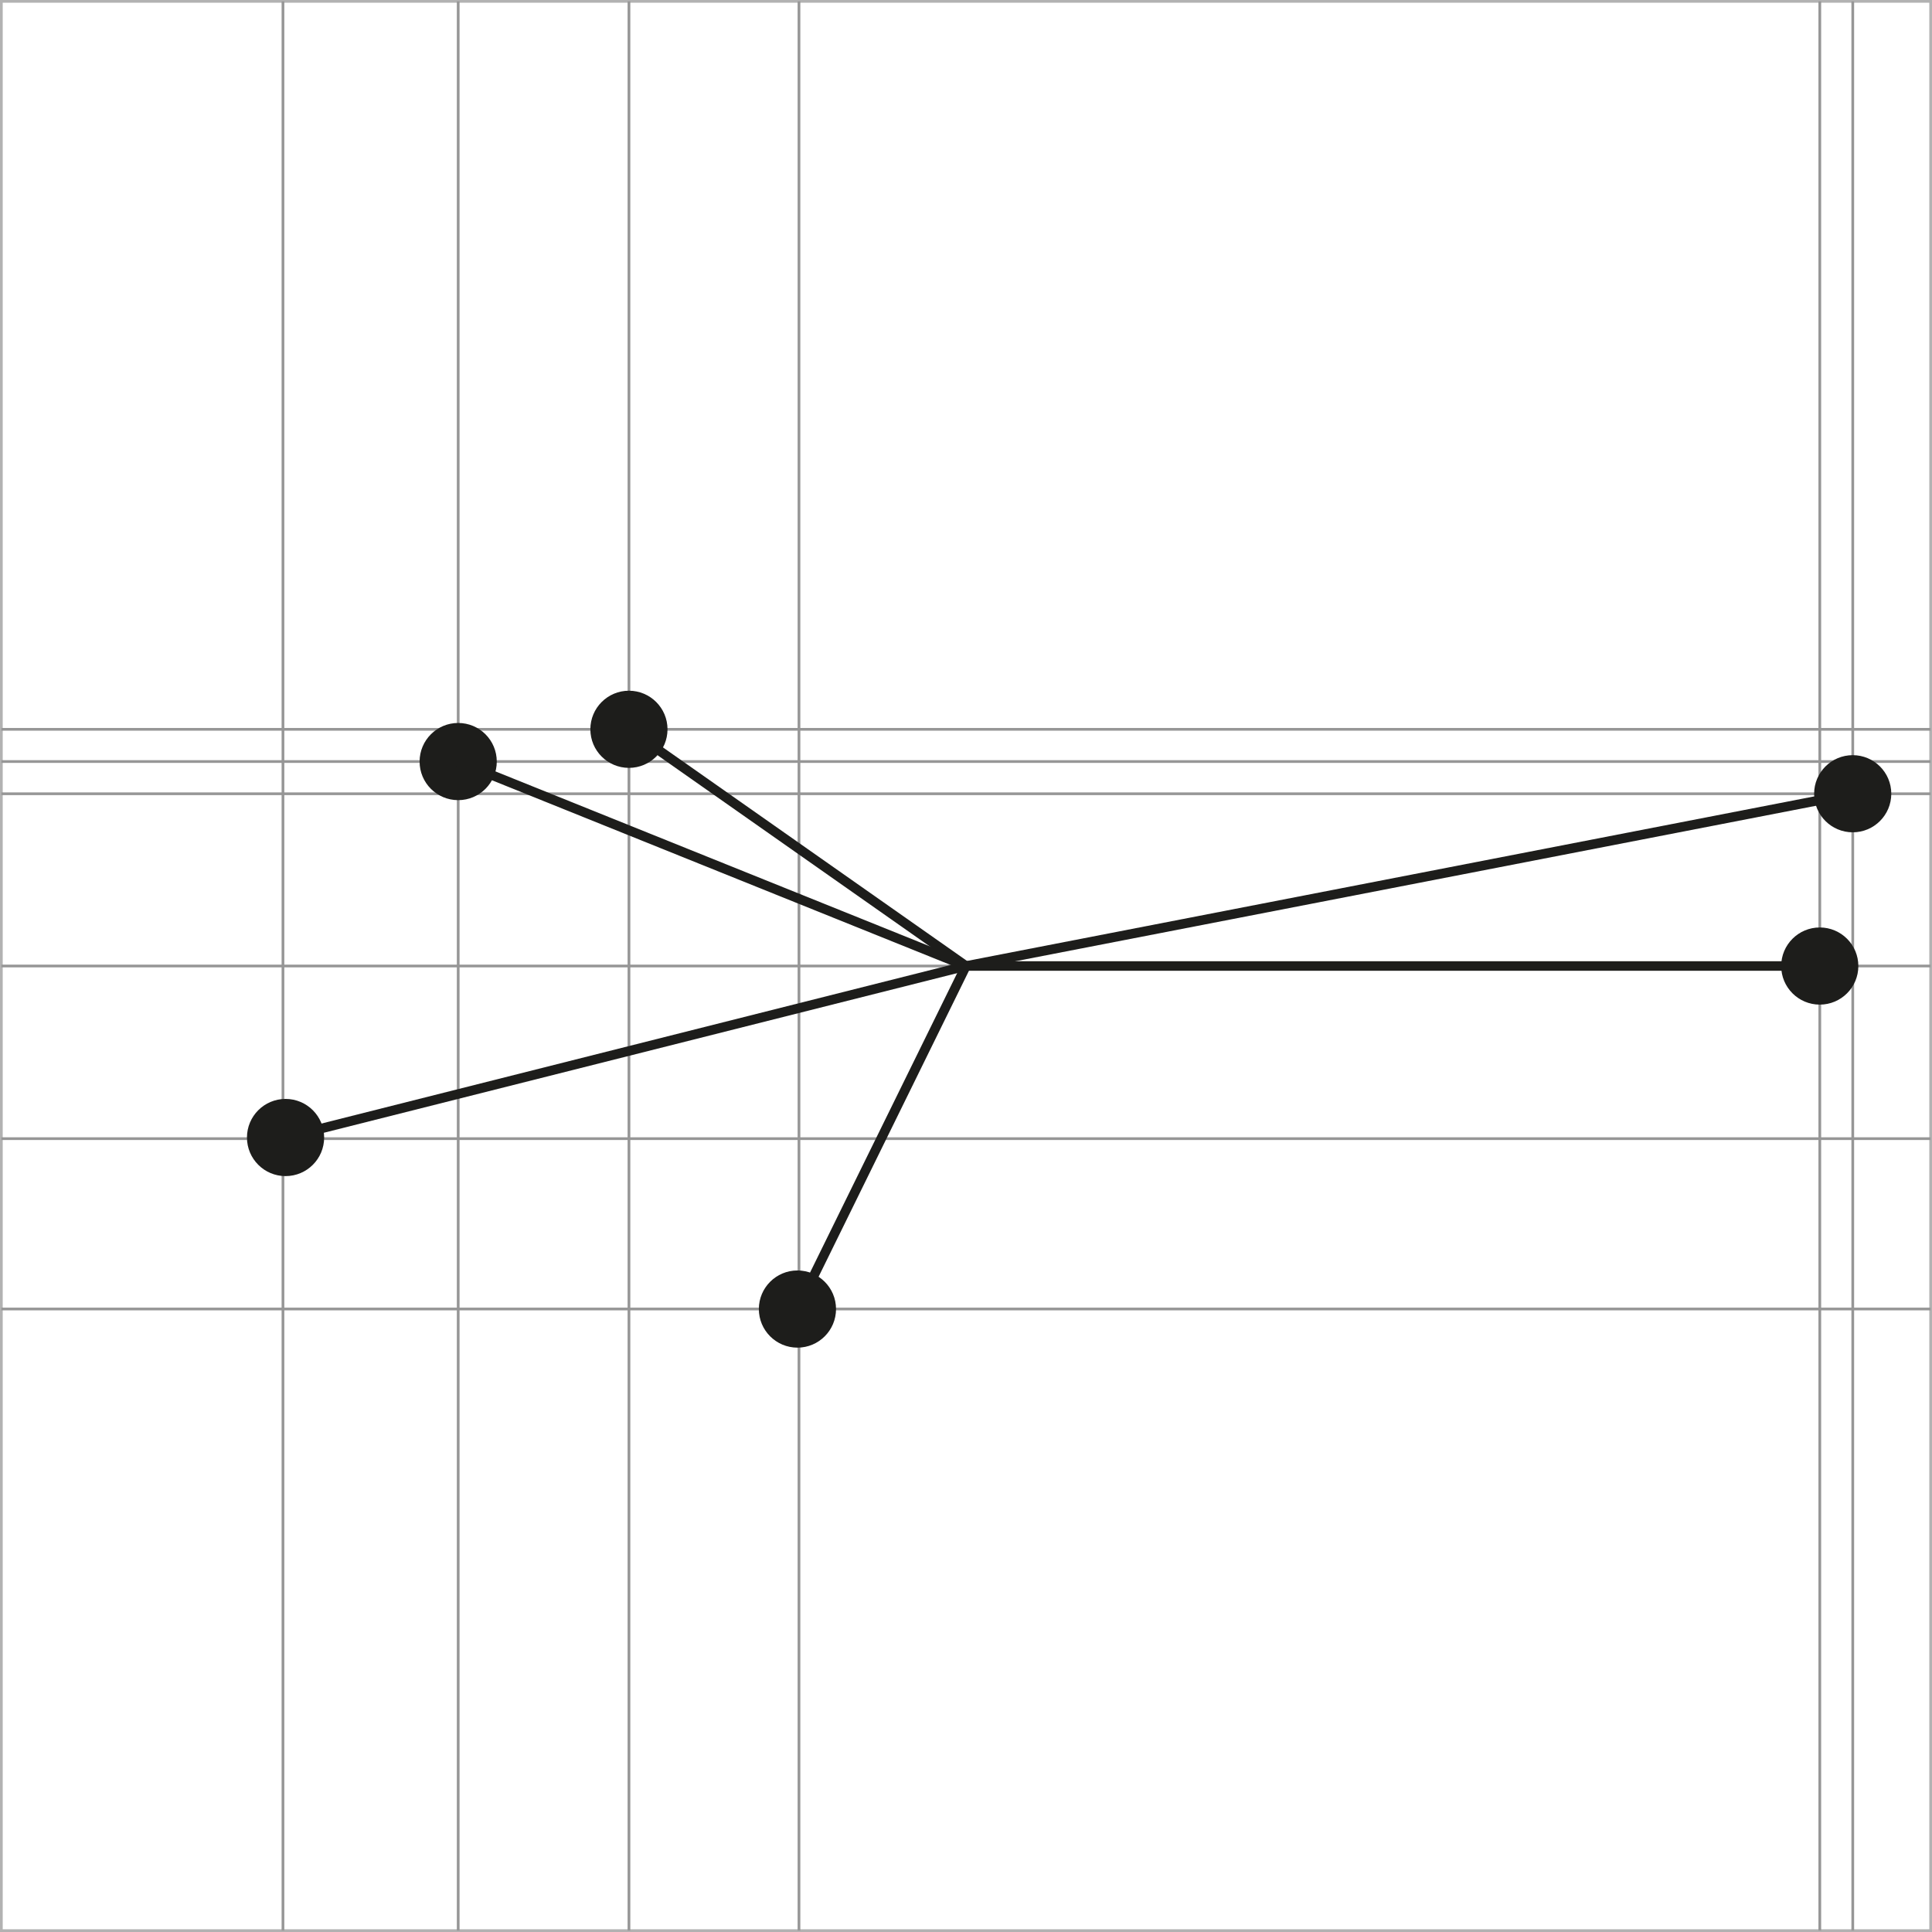 <?xml version="1.0" encoding="utf-8"?>
<!-- Generator: Adobe Illustrator 16.0.3, SVG Export Plug-In . SVG Version: 6.00 Build 0)  -->
<!DOCTYPE svg PUBLIC "-//W3C//DTD SVG 1.1//EN" "http://www.w3.org/Graphics/SVG/1.1/DTD/svg11.dtd">
<svg version="1.1" id="Ebene_1" xmlns="http://www.w3.org/2000/svg" xmlns:xlink="http://www.w3.org/1999/xlink" x="0px" y="0px"
	 width="141.932px" height="141.932px" viewBox="0 0 141.932 141.932" enable-background="new 0 0 141.932 141.932"
	 xml:space="preserve">
<rect x="0" y="0" width="141.932" height="141.932" fill="#333333" stroke="none"/>
<g>
	
		<rect x="0.1" y="0.1" fill="#FFFFFF" stroke="#B2B2B2" stroke-width="0.2" stroke-miterlimit="10" width="141.733" height="141.731"/>
	<line fill="none" stroke="#969696" stroke-width="0.2" stroke-miterlimit="10" x1="0.1" y1="53.579" x2="141.831" y2="53.579"/>
	<line fill="none" stroke="#969696" stroke-width="0.2" stroke-miterlimit="10" x1="0.1" y1="55.945" x2="141.831" y2="55.945"/>
	<line fill="none" stroke="#969696" stroke-width="0.2" stroke-miterlimit="10" x1="0.1" y1="58.313" x2="141.831" y2="58.313"/>
	<line fill="none" stroke="#969696" stroke-width="0.2" stroke-miterlimit="10" x1="0.1" y1="70.966" x2="141.831" y2="70.966"/>
	<line fill="none" stroke="#969696" stroke-width="0.2" stroke-miterlimit="10" x1="0.1" y1="83.649" x2="141.831" y2="83.649"/>
	<line fill="none" stroke="#969696" stroke-width="0.2" stroke-miterlimit="10" x1="0.1" y1="96.164" x2="141.831" y2="96.164"/>
	<line fill="none" stroke="#969696" stroke-width="0.2" stroke-miterlimit="10" x1="20.787" y1="0.1" x2="20.787" y2="141.831"/>
	<line fill="none" stroke="#969696" stroke-width="0.2" stroke-miterlimit="10" x1="33.661" y1="0.1" x2="33.661" y2="141.831"/>
	<line fill="none" stroke="#969696" stroke-width="0.2" stroke-miterlimit="10" x1="46.206" y1="0.1" x2="46.206" y2="141.831"/>
	<line fill="none" stroke="#969696" stroke-width="0.2" stroke-miterlimit="10" x1="58.696" y1="0.1" x2="58.696" y2="141.831"/>
	<line fill="none" stroke="#969696" stroke-width="0.2" stroke-miterlimit="10" x1="133.689" y1="0.1" x2="133.689" y2="141.831"/>
	<line fill="none" stroke="#969696" stroke-width="0.2" stroke-miterlimit="10" x1="136.111" y1="0.1" x2="136.111" y2="141.831"/>
</g>
<circle fill="#1D1D1B" cx="20.978" cy="83.566" r="2.835"/>
<circle fill="#1D1D1B" cx="58.583" cy="96.168" r="2.835"/>
<circle fill="#1D1D1B" cx="33.66" cy="55.947" r="2.835"/>
<circle fill="#1D1D1B" cx="136.107" cy="58.311" r="2.834"/>
<circle fill="#1D1D1B" cx="133.687" cy="70.969" r="2.834"/>
<circle fill="#1D1D1B" cx="46.204" cy="53.577" r="2.834"/>
<line fill="none" stroke="#1D1D1B" stroke-width="0.7" stroke-miterlimit="10" x1="70.964" y1="70.966" x2="133.689" y2="70.966"/>
<line fill="none" stroke="#1D1D1B" stroke-width="0.7" stroke-miterlimit="10" x1="70.964" y1="70.966" x2="46.204" y2="53.579"/>
<line fill="none" stroke="#1D1D1B" stroke-width="0.7" stroke-miterlimit="10" x1="70.964" y1="70.966" x2="58.583" y2="96.164"/>
<line fill="none" stroke="#1D1D1B" stroke-width="0.7" stroke-miterlimit="10" x1="70.964" y1="70.966" x2="20.978" y2="83.566"/>
<line fill="none" stroke="#1D1D1B" stroke-width="0.7" stroke-miterlimit="10" x1="70.964" y1="70.966" x2="33.66" y2="55.945"/>
<line fill="none" stroke="#1D1D1B" stroke-width="0.7" stroke-miterlimit="10" x1="70.964" y1="70.966" x2="136.111" y2="58.313"/>
</svg>

